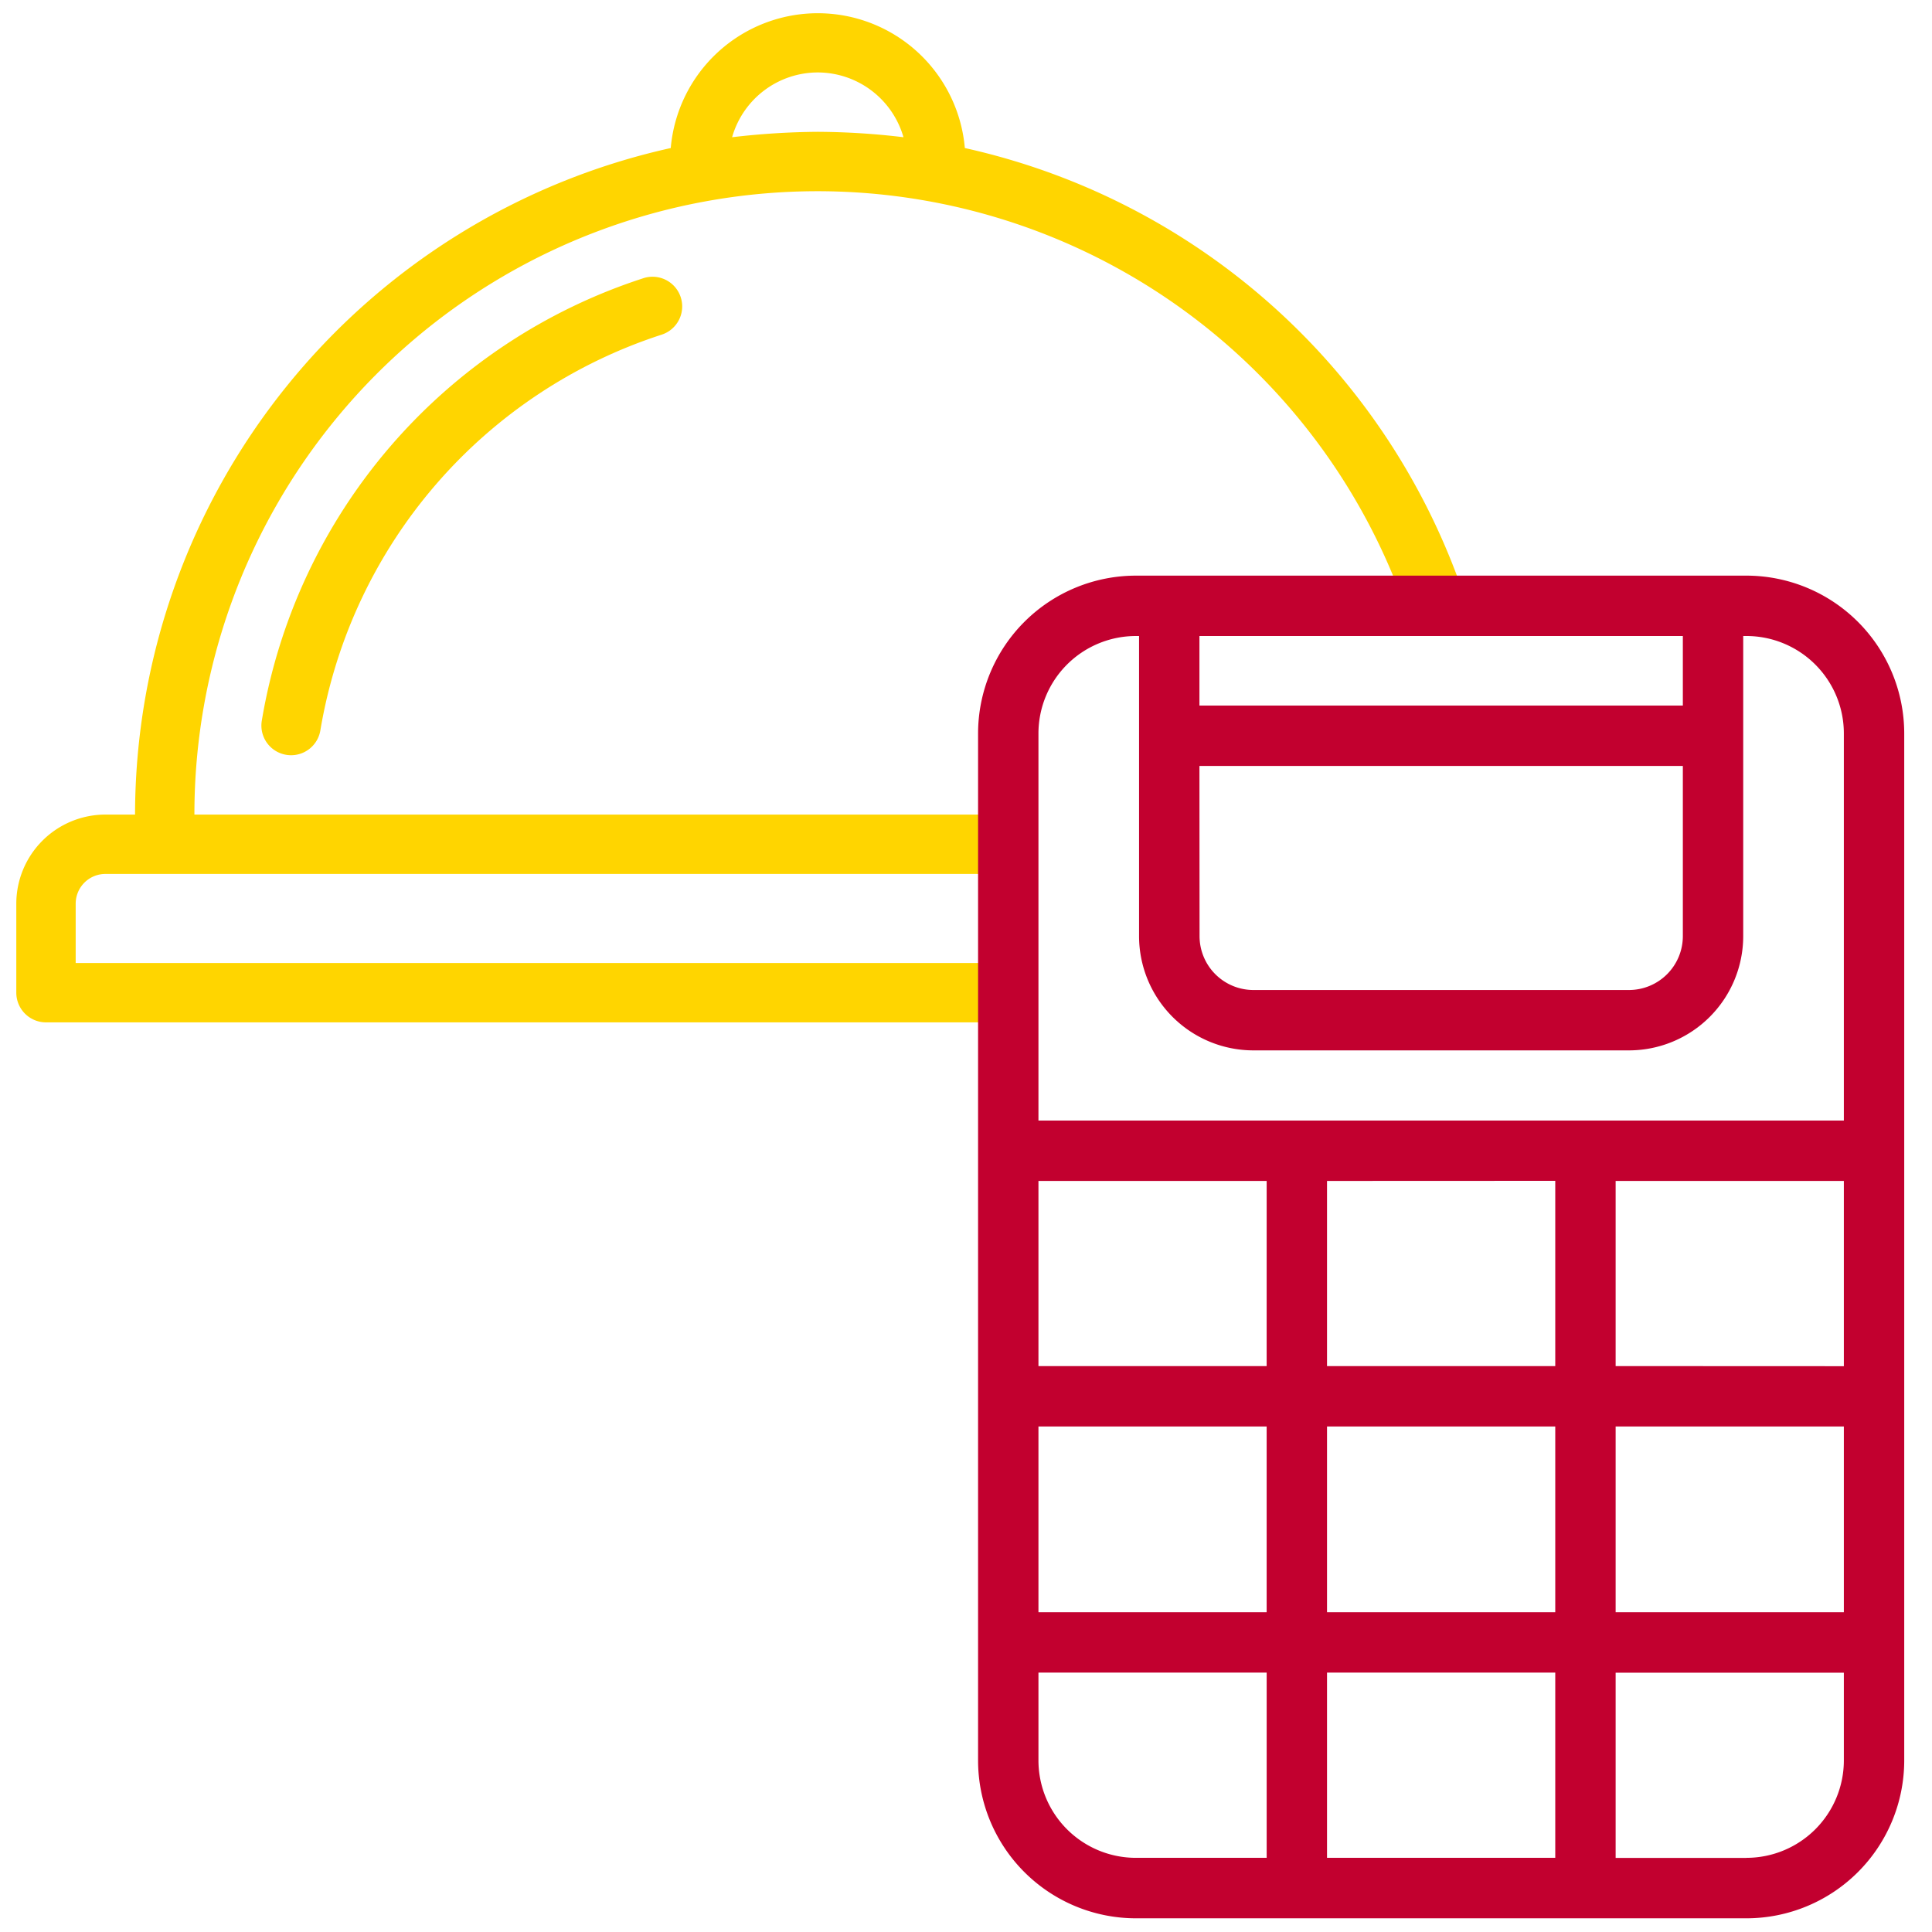 <svg xmlns="http://www.w3.org/2000/svg" width="80" height="80" viewBox="0 0 80 80"><defs><style>.cls-1{fill:#ffd500;}.cls-2{fill:#c2002f;}.cls-3{fill:none;}</style></defs><g id="Capa_2" data-name="Capa 2"><g id="_2" data-name="2"><g id="TPV_para_Hosteleria" data-name="TPV para Hosteleria"><path class="cls-1" d="M26.641,11.52h0a23.3,23.3,0,0,0-15.8,18.319,1.228,1.228,0,0,0,1.008,1.416h0a1.279,1.279,0,0,0,.205.017,1.229,1.229,0,0,0,1.211-1.025A20.846,20.846,0,0,1,27.4,13.857a1.229,1.229,0,0,0-.762-2.337Z"/><path class="cls-1" d="M3.134,39.876V37.418a1.231,1.231,0,0,1,1.229-1.23H41.148V33.731H8.05a25.8,25.8,0,0,1,49.876-9.286h2.621A28.311,28.311,0,0,0,39.952,6.13a6.112,6.112,0,0,0-12.178,0A28.314,28.314,0,0,0,5.592,33.73H4.363A3.693,3.693,0,0,0,.675,37.418v3.687a1.23,1.23,0,0,0,1.23,1.229H41.148V39.876ZM33.863,3a3.7,3.7,0,0,1,3.548,2.682,30.724,30.724,0,0,0-3.548-.224,32.108,32.108,0,0,0-3.548.224A3.694,3.694,0,0,1,33.863,3Z"/><path class="cls-2" d="M72.318,23.836H47.032A6.54,6.54,0,0,0,40.5,30.369V72.9a6.54,6.54,0,0,0,6.533,6.533H72.318A6.539,6.539,0,0,0,78.85,72.9V30.369A6.539,6.539,0,0,0,72.318,23.836Zm-2.635,2.5v2.88H49.666v-2.88Zm-20.017,5.38H69.683v7.048a2.232,2.232,0,0,1-2.229,2.23H51.9a2.232,2.232,0,0,1-2.229-2.23Zm-2.634-5.38h.134V38.764a4.735,4.735,0,0,0,4.729,4.73H67.454a4.735,4.735,0,0,0,4.729-4.73V26.336h.135a4.036,4.036,0,0,1,4.032,4.033V46.4H43V30.369A4.037,4.037,0,0,1,47.032,26.336Zm7.917,40.423V59.067H64.4v7.692Zm9.451,2.5v7.67H54.949v-7.67Zm0-20.363v7.671H54.949V48.9ZM52.449,56.567H43V48.9h9.45Zm0,2.5v7.692H43V59.067Zm14.451,0h9.45v7.692H66.9Zm0-2.5V48.9h9.45v7.671ZM43,72.9V69.259h9.45v7.67H47.032A4.037,4.037,0,0,1,43,72.9Zm29.319,4.033H66.9v-7.67h9.45V72.9A4.036,4.036,0,0,1,72.318,76.929Z"/><rect class="cls-3" width="80" height="80"/></g></g></g></svg>